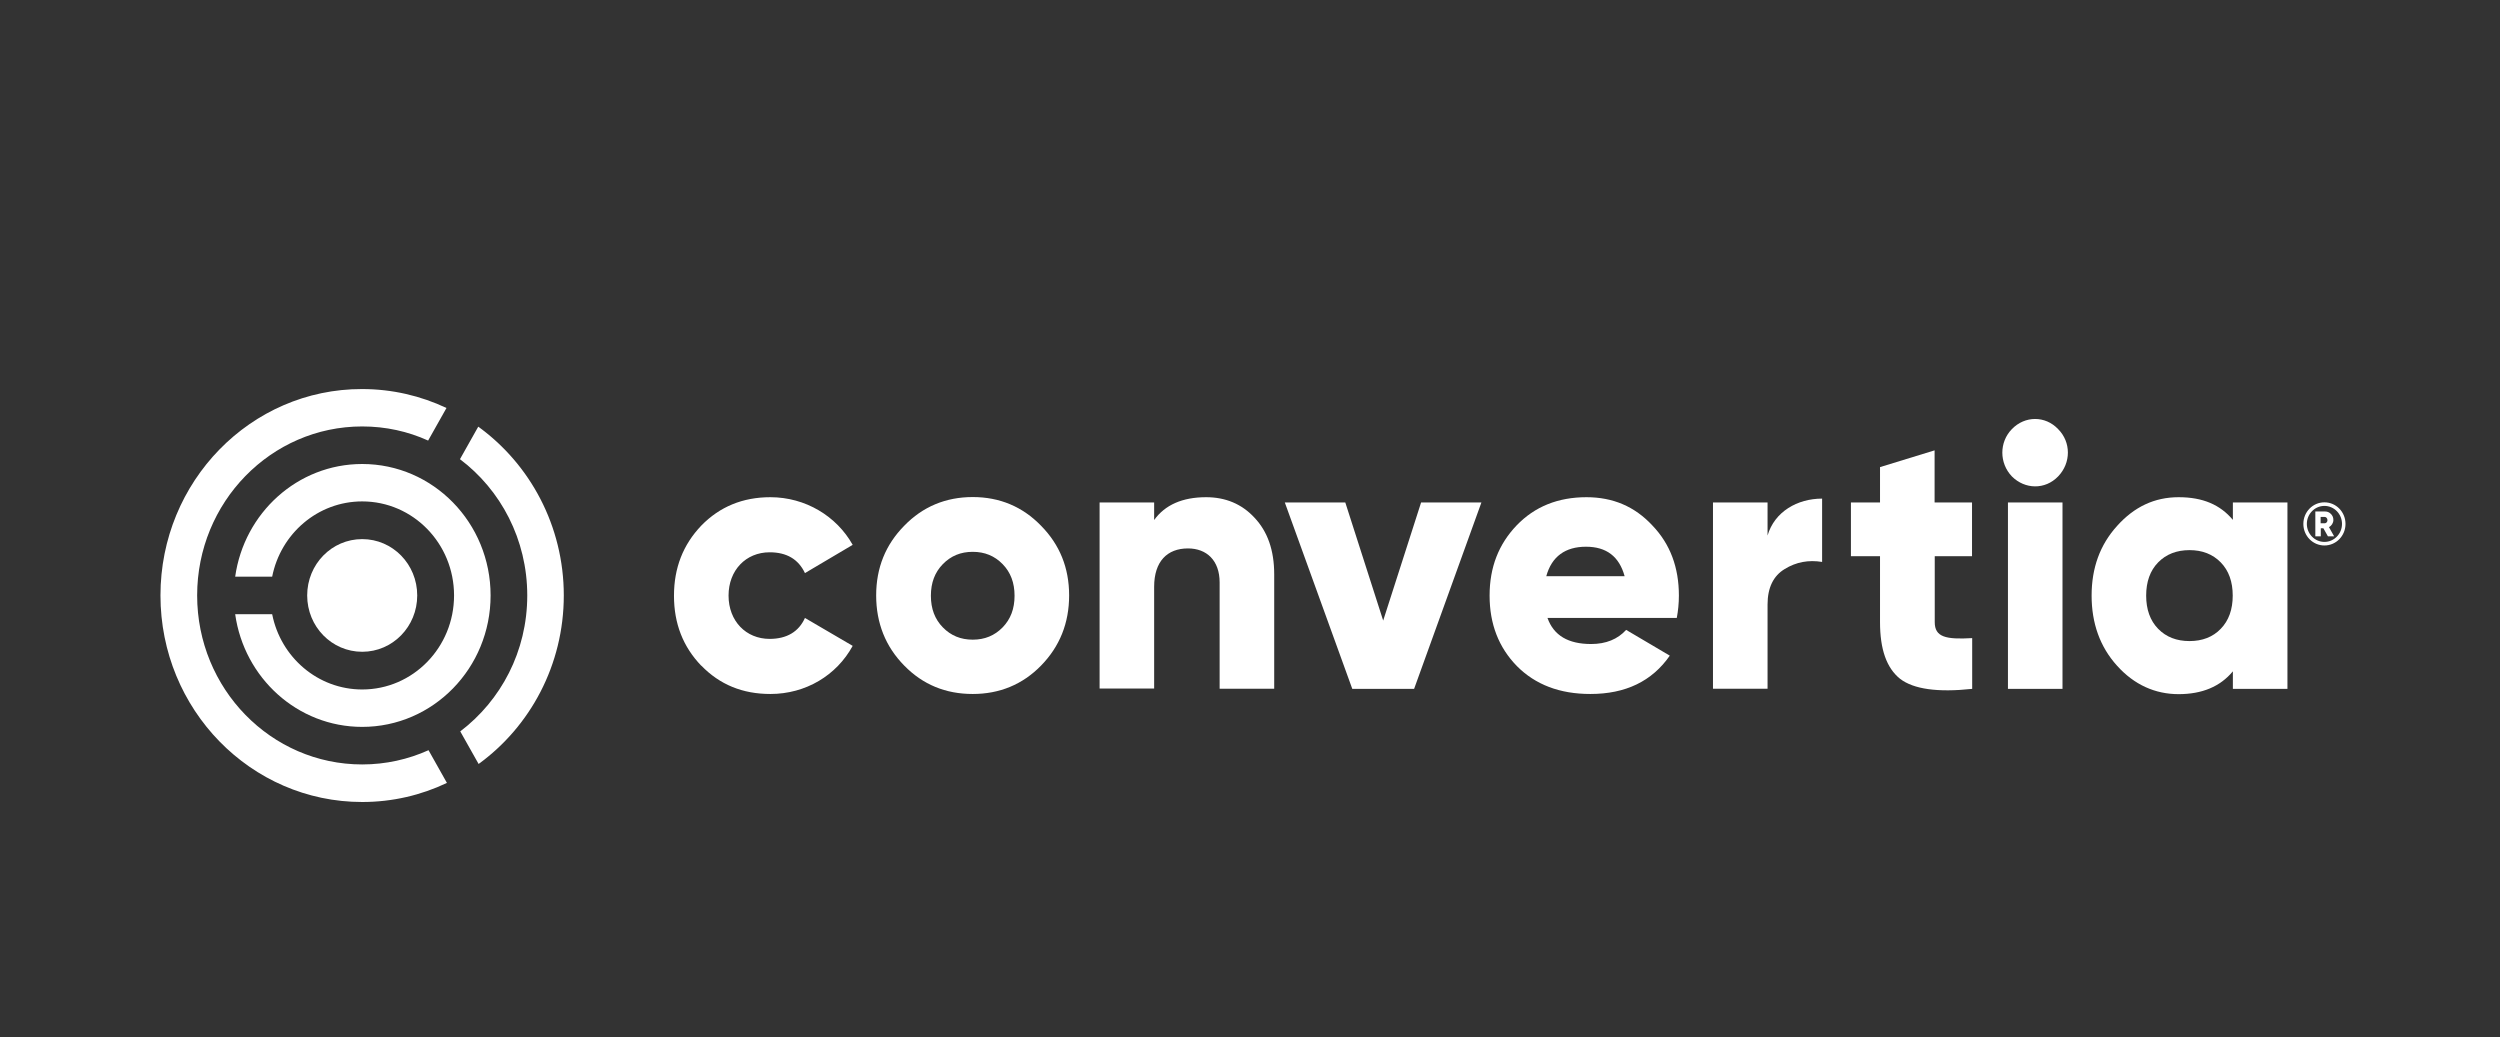 <svg width="135" height="56" viewBox="0 0 135 56" fill="none" xmlns="http://www.w3.org/2000/svg">
<rect x="0" y="0" width="135" height="56" fill="#333333" stroke="none"/>
<g clip-path="url(#clip0_3461_4700)">
<path d="M22.53 32.154C22.53 33.838 21.204 35.196 19.559 35.196C17.914 35.196 16.588 33.838 16.588 32.154C16.588 30.469 17.914 29.112 19.559 29.112C21.204 29.112 22.53 30.469 22.53 32.154Z" fill="white"/>
<path d="M19.559 25.056C16.064 25.056 13.183 27.704 12.7 31.14H14.697C15.156 28.819 17.161 27.076 19.559 27.076C22.301 27.076 24.519 29.347 24.519 32.154C24.519 34.961 22.301 37.232 19.559 37.232C17.161 37.232 15.156 35.489 14.697 33.168H12.7C13.183 36.604 16.064 39.252 19.559 39.252C23.39 39.252 26.492 36.076 26.492 32.154C26.492 28.232 23.39 25.056 19.559 25.056Z" fill="white"/>
<path d="M23.144 40.509C22.047 41.003 20.836 41.28 19.559 41.28C14.632 41.28 10.646 37.19 10.646 32.154C10.646 27.118 14.632 23.028 19.559 23.028C20.828 23.028 22.031 23.296 23.119 23.791L24.11 22.031C22.727 21.377 21.18 21.009 19.551 21.009C13.543 21 8.665 25.995 8.665 32.154C8.665 38.313 13.543 43.308 19.559 43.308C21.196 43.308 22.743 42.939 24.134 42.277L23.144 40.517V40.509Z" fill="white"/>
<path d="M25.828 23.036L24.838 24.796C27.04 26.455 28.472 29.129 28.472 32.154C28.472 35.179 27.048 37.827 24.854 39.495L25.845 41.255C28.627 39.235 30.445 35.908 30.445 32.154C30.445 28.4 28.619 25.056 25.82 23.036" fill="white"/>
<path d="M37.869 35.95C36.887 34.928 36.395 33.679 36.395 32.171C36.395 30.662 36.887 29.414 37.869 28.383C38.867 27.36 40.111 26.849 41.601 26.849C43.492 26.849 45.178 27.872 46.045 29.422L43.467 30.947C43.115 30.201 42.485 29.824 41.56 29.824C40.283 29.824 39.342 30.788 39.342 32.162C39.342 33.537 40.283 34.5 41.56 34.5C42.485 34.5 43.132 34.115 43.467 33.369L46.045 34.877C45.178 36.47 43.508 37.475 41.601 37.475C40.103 37.475 38.867 36.972 37.869 35.942" fill="white"/>
<path d="M52.527 37.475C51.07 37.475 49.834 36.972 48.828 35.941C47.821 34.919 47.313 33.645 47.313 32.154C47.313 30.662 47.821 29.413 48.828 28.391C49.826 27.36 51.07 26.841 52.527 26.841C53.984 26.841 55.22 27.36 56.218 28.391C57.225 29.413 57.733 30.662 57.733 32.154C57.733 33.645 57.225 34.911 56.218 35.941C55.22 36.964 53.976 37.475 52.527 37.475ZM52.527 34.542C53.174 34.542 53.706 34.324 54.14 33.88C54.573 33.436 54.786 32.874 54.786 32.17C54.786 31.467 54.573 30.905 54.14 30.461C53.706 30.017 53.174 29.799 52.527 29.799C51.881 29.799 51.349 30.017 50.915 30.461C50.481 30.905 50.268 31.467 50.268 32.17C50.268 32.874 50.481 33.436 50.915 33.88C51.349 34.324 51.881 34.542 52.527 34.542Z" fill="white"/>
<path d="M67.743 27.956C68.447 28.701 68.807 29.707 68.807 31.014V37.19H65.86V31.45C65.86 30.26 65.156 29.615 64.15 29.615C63.028 29.615 62.324 30.319 62.324 31.685V37.182H59.378V27.134H62.324V28.081C62.914 27.26 63.855 26.849 65.132 26.849C66.171 26.849 67.055 27.21 67.743 27.956Z" fill="white"/>
<path d="M76.739 27.134H79.996L76.362 37.198H73.023L69.38 27.134H72.646L74.692 33.511L76.739 27.134Z" fill="white"/>
<path d="M83.564 33.369C83.9 34.316 84.685 34.777 85.921 34.777C86.723 34.777 87.354 34.517 87.812 34.014L90.169 35.405C89.203 36.796 87.771 37.475 85.88 37.475C84.227 37.475 82.909 36.972 81.911 35.967C80.929 34.961 80.438 33.696 80.438 32.162C80.438 30.629 80.929 29.389 81.894 28.375C82.877 27.352 84.137 26.849 85.668 26.849C87.1 26.849 88.278 27.352 89.228 28.375C90.194 29.38 90.66 30.645 90.66 32.162C90.66 32.581 90.619 32.983 90.546 33.369H83.564ZM87.73 31.115C87.436 30.05 86.748 29.523 85.643 29.523C84.538 29.523 83.793 30.042 83.499 31.115H87.722H87.73Z" fill="white"/>
<path d="M95.448 28.919C95.825 27.629 97.06 26.925 98.394 26.925V30.344C97.666 30.227 96.995 30.344 96.373 30.729C95.767 31.09 95.448 31.735 95.448 32.64V37.19H92.501V27.134H95.448V28.928V28.919Z" fill="white"/>
<path d="M106.498 30.034H104.476V33.595C104.476 34.4 105.065 34.542 106.498 34.458V37.199C104.631 37.4 103.33 37.215 102.602 36.654C101.873 36.067 101.521 35.062 101.521 33.595V30.034H99.95V27.134H101.521V25.224L104.468 24.319V27.134H106.489V30.034H106.498Z" fill="white"/>
<path d="M108.642 25.727C107.954 25.006 107.954 23.875 108.642 23.171C109.346 22.442 110.45 22.442 111.138 23.171C111.842 23.875 111.842 24.997 111.138 25.727C110.434 26.456 109.346 26.43 108.642 25.727ZM108.429 27.134H111.375V37.199H108.429V27.134Z" fill="white"/>
<path d="M120.575 27.134H123.522V37.199H120.575V36.252C119.887 37.081 118.905 37.484 117.645 37.484C116.384 37.484 115.247 36.981 114.322 35.95C113.397 34.928 112.947 33.654 112.947 32.162C112.947 30.671 113.397 29.422 114.322 28.4C115.247 27.369 116.343 26.849 117.645 26.849C118.946 26.849 119.887 27.252 120.575 28.073V27.126V27.134ZM118.234 34.618C118.922 34.618 119.495 34.4 119.92 33.956C120.354 33.511 120.567 32.908 120.567 32.162C120.567 31.416 120.354 30.813 119.92 30.369C119.486 29.925 118.922 29.707 118.234 29.707C117.547 29.707 116.974 29.925 116.54 30.369C116.106 30.813 115.893 31.416 115.893 32.162C115.893 32.908 116.106 33.511 116.54 33.956C116.974 34.4 117.538 34.618 118.234 34.618Z" fill="white"/>
<path d="M125.707 28.961L125.462 28.525H125.323V28.961H125.028V27.62H125.552C125.675 27.62 125.781 27.662 125.871 27.755C125.961 27.847 126.002 27.947 126.002 28.081C126.002 28.241 125.904 28.391 125.765 28.467L126.043 28.961H125.724H125.707ZM125.314 27.914V28.257H125.535C125.617 28.257 125.683 28.182 125.683 28.09C125.683 27.997 125.617 27.914 125.535 27.914H125.314ZM125.519 27.319C126.043 27.319 126.468 27.755 126.468 28.291C126.468 28.827 126.043 29.263 125.519 29.263C124.995 29.263 124.57 28.827 124.57 28.291C124.57 27.755 124.995 27.319 125.519 27.319ZM125.519 27.126C124.889 27.126 124.381 27.645 124.381 28.291C124.381 28.936 124.889 29.456 125.519 29.456C126.149 29.456 126.657 28.936 126.657 28.291C126.657 27.645 126.149 27.126 125.519 27.126Z" fill="white"/>
</g>
<defs>
<clipPath id="clip0_3461_4700">
<rect width="118" height="22.299" fill="white" transform="translate(8.665 21)"/>
</clipPath>
</defs>
</svg>
